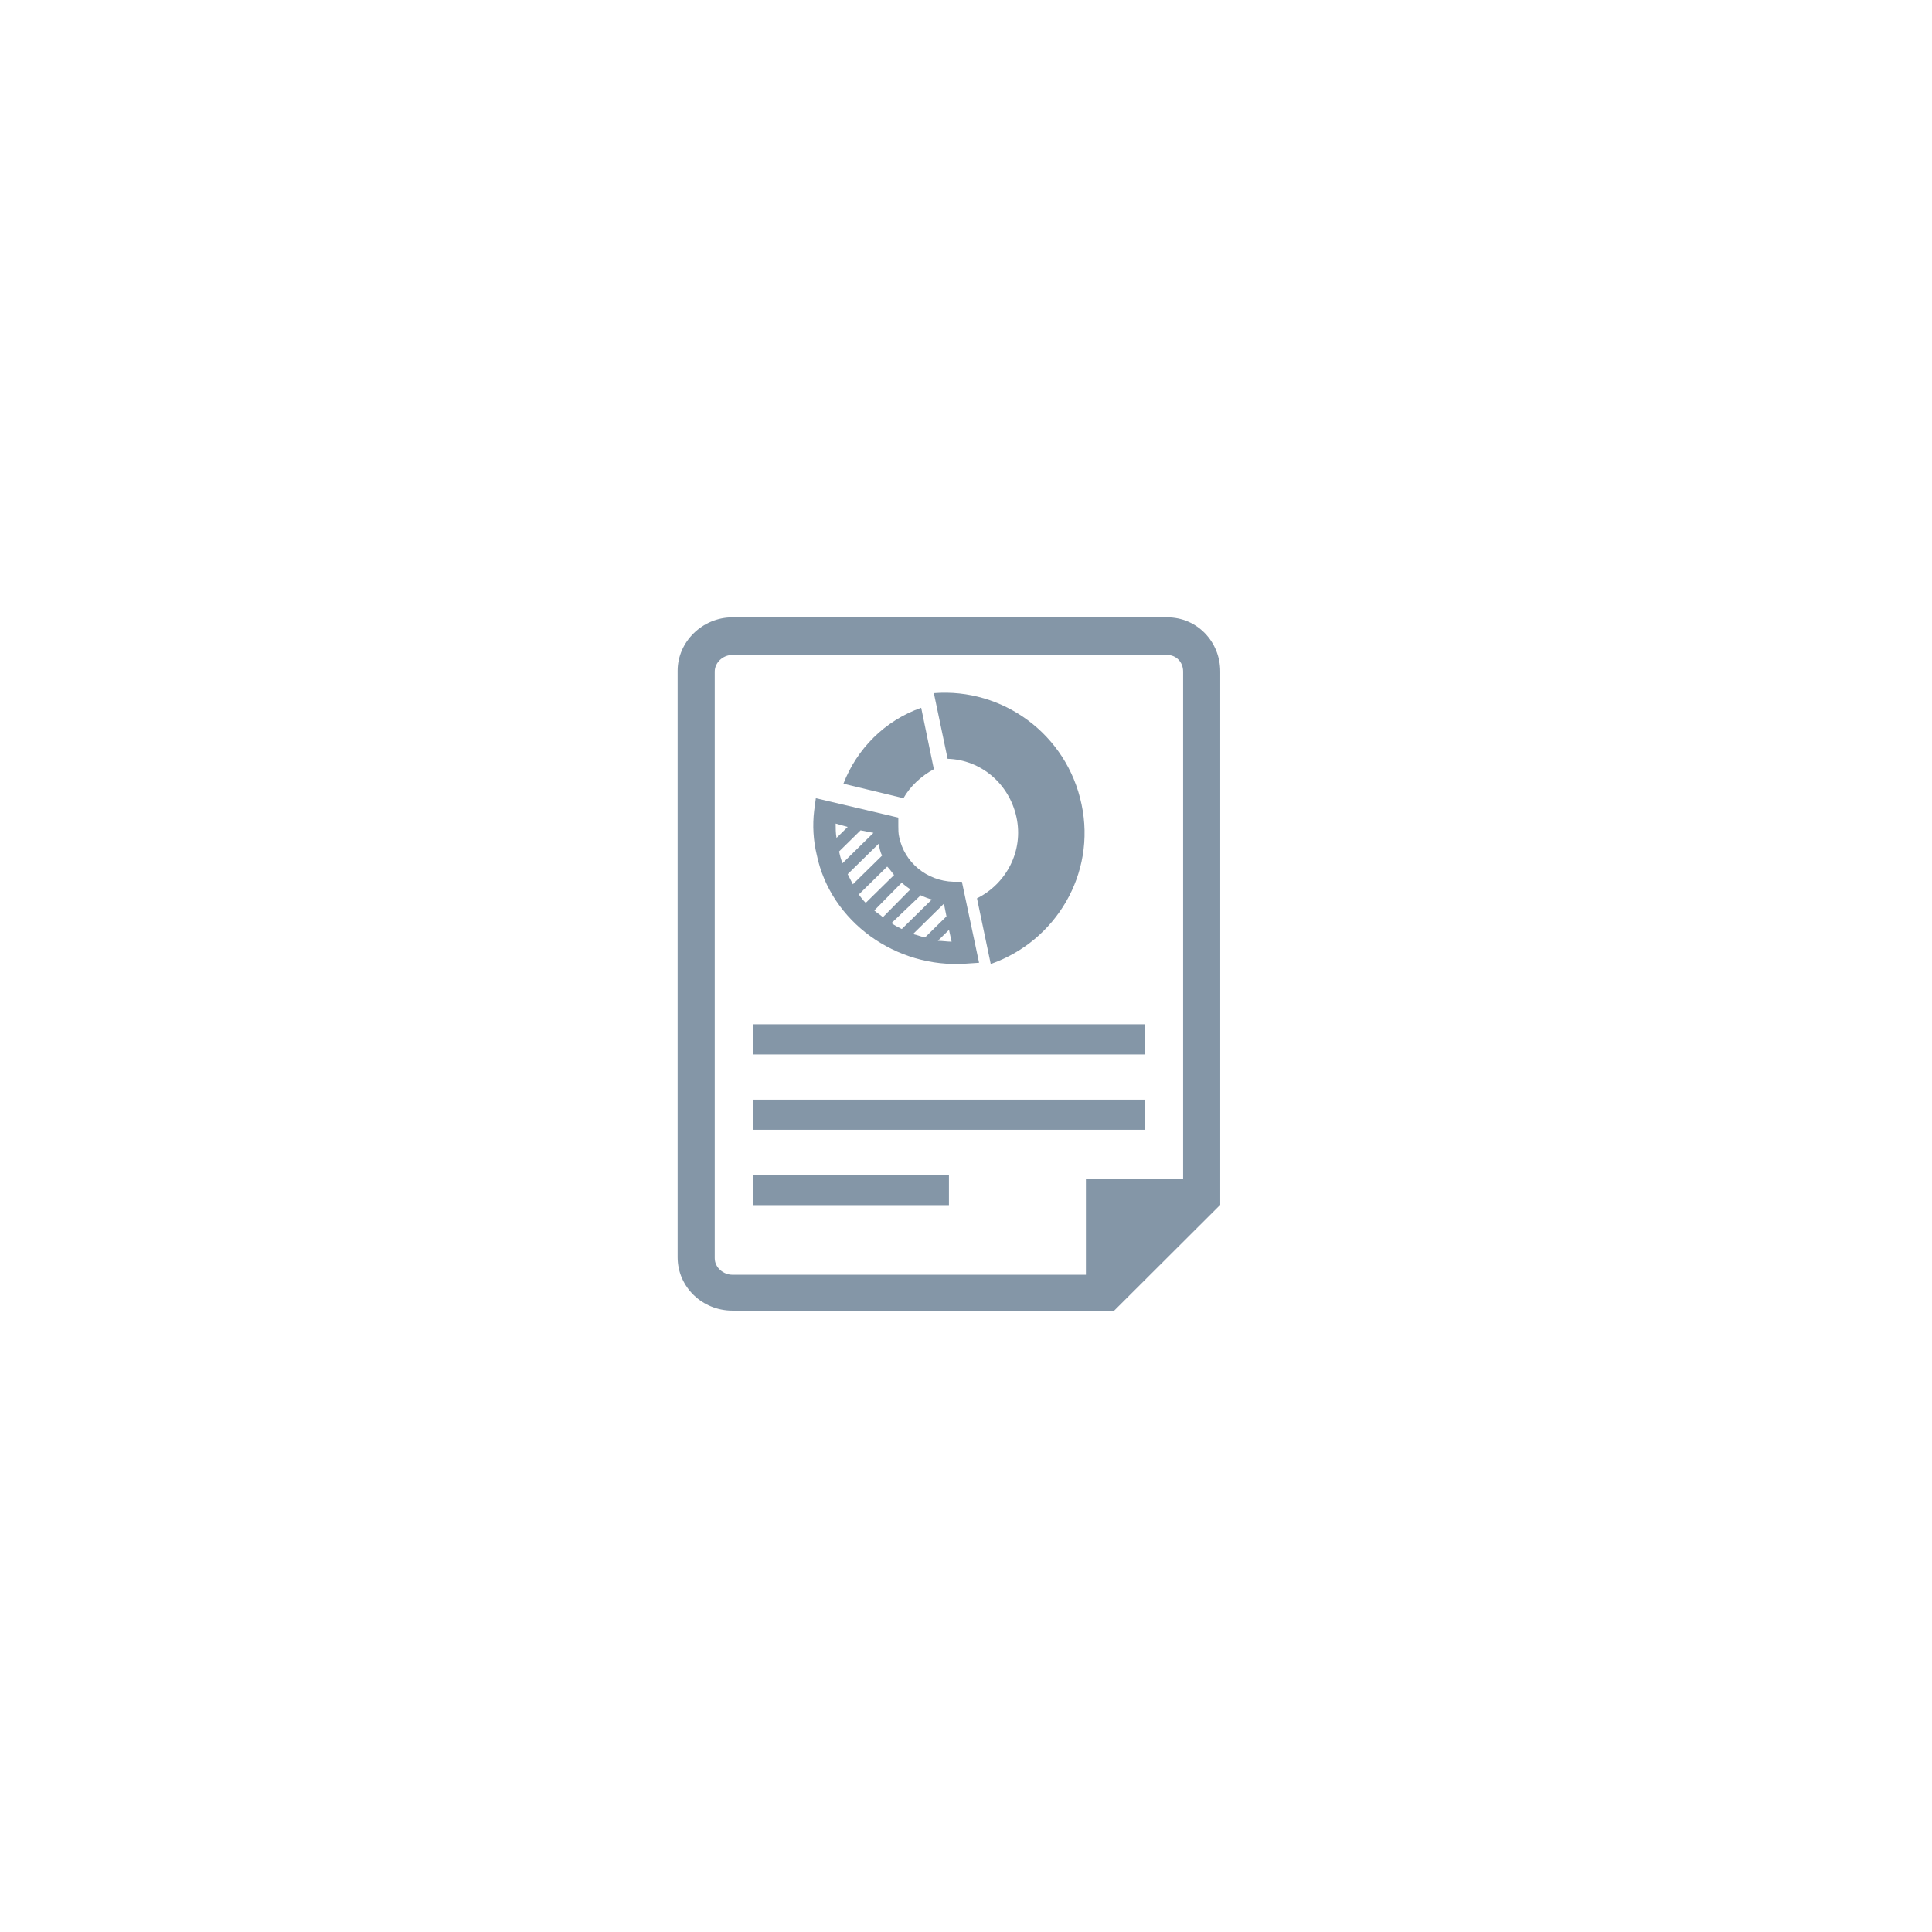 <svg width="107" height="107" viewBox="0 0 107 107" fill="none" xmlns="http://www.w3.org/2000/svg">
<g filter="url(#filter0_d_454_18315)">
<path fill-rule="evenodd" clip-rule="evenodd" d="M20 26.678C20 22.99 22.99 20 26.678 20H80.101C83.789 20 86.779 22.99 86.779 26.678V80.101C86.779 83.789 83.789 86.779 80.101 86.779H26.678C22.99 86.779 20 83.789 20 80.101V26.678Z" fill="white"/>
</g>
<path fill-rule="evenodd" clip-rule="evenodd" d="M53.511 53.369L54.224 53.322L53.273 48.835H52.797C51.322 48.787 50.086 47.76 49.8 46.358C49.752 46.172 49.752 45.938 49.752 45.75V45.283L45.184 44.208L45.09 44.908C44.995 45.703 45.041 46.544 45.233 47.338C45.996 51.033 49.61 53.65 53.51 53.369L53.511 53.369ZM52.702 52.153C52.583 52.153 52.452 52.141 52.321 52.129C52.19 52.118 52.059 52.106 51.941 52.106L52.559 51.498L52.702 52.153ZM51.229 51.92L52.418 50.752L52.277 50.05L50.564 51.733C50.684 51.757 50.792 51.792 50.901 51.828L50.901 51.828L50.901 51.828L50.901 51.828L50.901 51.828L50.901 51.828L50.901 51.828L50.901 51.828C51.006 51.862 51.112 51.896 51.229 51.92ZM50.991 49.583C51.18 49.676 51.418 49.769 51.61 49.817L49.945 51.452L49.934 51.447C49.748 51.356 49.56 51.263 49.374 51.125L50.991 49.583ZM50.419 49.256C50.276 49.163 50.086 49.023 49.943 48.882L48.421 50.424C48.493 50.495 48.576 50.553 48.659 50.611L48.659 50.611L48.659 50.611C48.742 50.67 48.825 50.728 48.897 50.799L50.419 49.256ZM49.516 48.462L47.946 50.005C47.803 49.864 47.659 49.678 47.565 49.538L49.135 47.995C49.246 48.104 49.328 48.213 49.425 48.343C49.454 48.381 49.483 48.42 49.516 48.462ZM47.234 48.975L48.851 47.387L48.851 47.387C48.754 47.201 48.708 46.967 48.661 46.732L46.948 48.415C47.02 48.555 47.092 48.696 47.163 48.836L47.163 48.836L47.163 48.836L47.234 48.975ZM48.375 46.126L46.662 47.809C46.567 47.575 46.519 47.389 46.472 47.156L47.661 45.987L48.375 46.126ZM46.329 46.407L46.948 45.799L46.281 45.613C46.281 45.892 46.281 46.126 46.329 46.407Z" fill="#8496A7"/>
<path d="M56.294 45.258C56.701 47.127 55.734 48.946 54.108 49.753L54.87 53.389C58.479 52.127 60.714 48.39 59.9 44.55C59.089 40.661 55.532 38.086 51.72 38.388L52.482 42.025C54.313 42.076 55.887 43.39 56.294 45.258L56.294 45.258Z" fill="#8496A7"/>
<path d="M51.72 42.601L51.018 39.199C49.004 39.908 47.459 41.468 46.711 43.404L50.036 44.207C50.409 43.546 51.018 42.98 51.72 42.601H51.72Z" fill="#8496A7"/>
<path fill-rule="evenodd" clip-rule="evenodd" d="M40.563 34.19H64.643C66.308 34.19 67.58 35.547 67.58 37.192V66.729L61.707 72.588H40.563C38.9 72.588 37.529 71.279 37.529 69.634V37.145C37.529 35.547 38.9 34.19 40.563 34.19ZM60.141 65.274H65.525L65.525 37.192C65.525 36.66 65.133 36.273 64.643 36.273H40.563C40.024 36.273 39.584 36.708 39.584 37.192V69.681C39.584 70.212 40.074 70.6 40.563 70.6H60.141V65.274Z" fill="#8496A7"/>
<path d="M41.703 65.076H52.555V66.745H41.703V65.076Z" fill="#8496A7"/>
<path d="M41.703 56.728H63.406V58.398H41.703V56.728Z" fill="#8496A7"/>
<path d="M41.703 60.902H63.406V62.571H41.703V60.902Z" fill="#8496A7"/>
<defs>
<filter id="filter0_d_454_18315" x="0" y="0" width="106.779" height="106.779" filterUnits="userSpaceOnUse" color-interpolation-filters="sRGB">
<feFlood flood-opacity="0" result="BackgroundImageFix"/>
<feColorMatrix in="SourceAlpha" type="matrix" values="0 0 0 0 0 0 0 0 0 0 0 0 0 0 0 0 0 0 127 0" result="hardAlpha"/>
<feOffset/>
<feGaussianBlur stdDeviation="10"/>
<feColorMatrix type="matrix" values="0 0 0 0 0.872 0 0 0 0 0.872 0 0 0 0 0.872 0 0 0 0.5 0"/>
<feBlend mode="normal" in2="BackgroundImageFix" result="effect1_dropShadow_454_18315"/>
<feBlend mode="normal" in="SourceGraphic" in2="effect1_dropShadow_454_18315" result="shape"/>
</filter>
</defs>
</svg>
